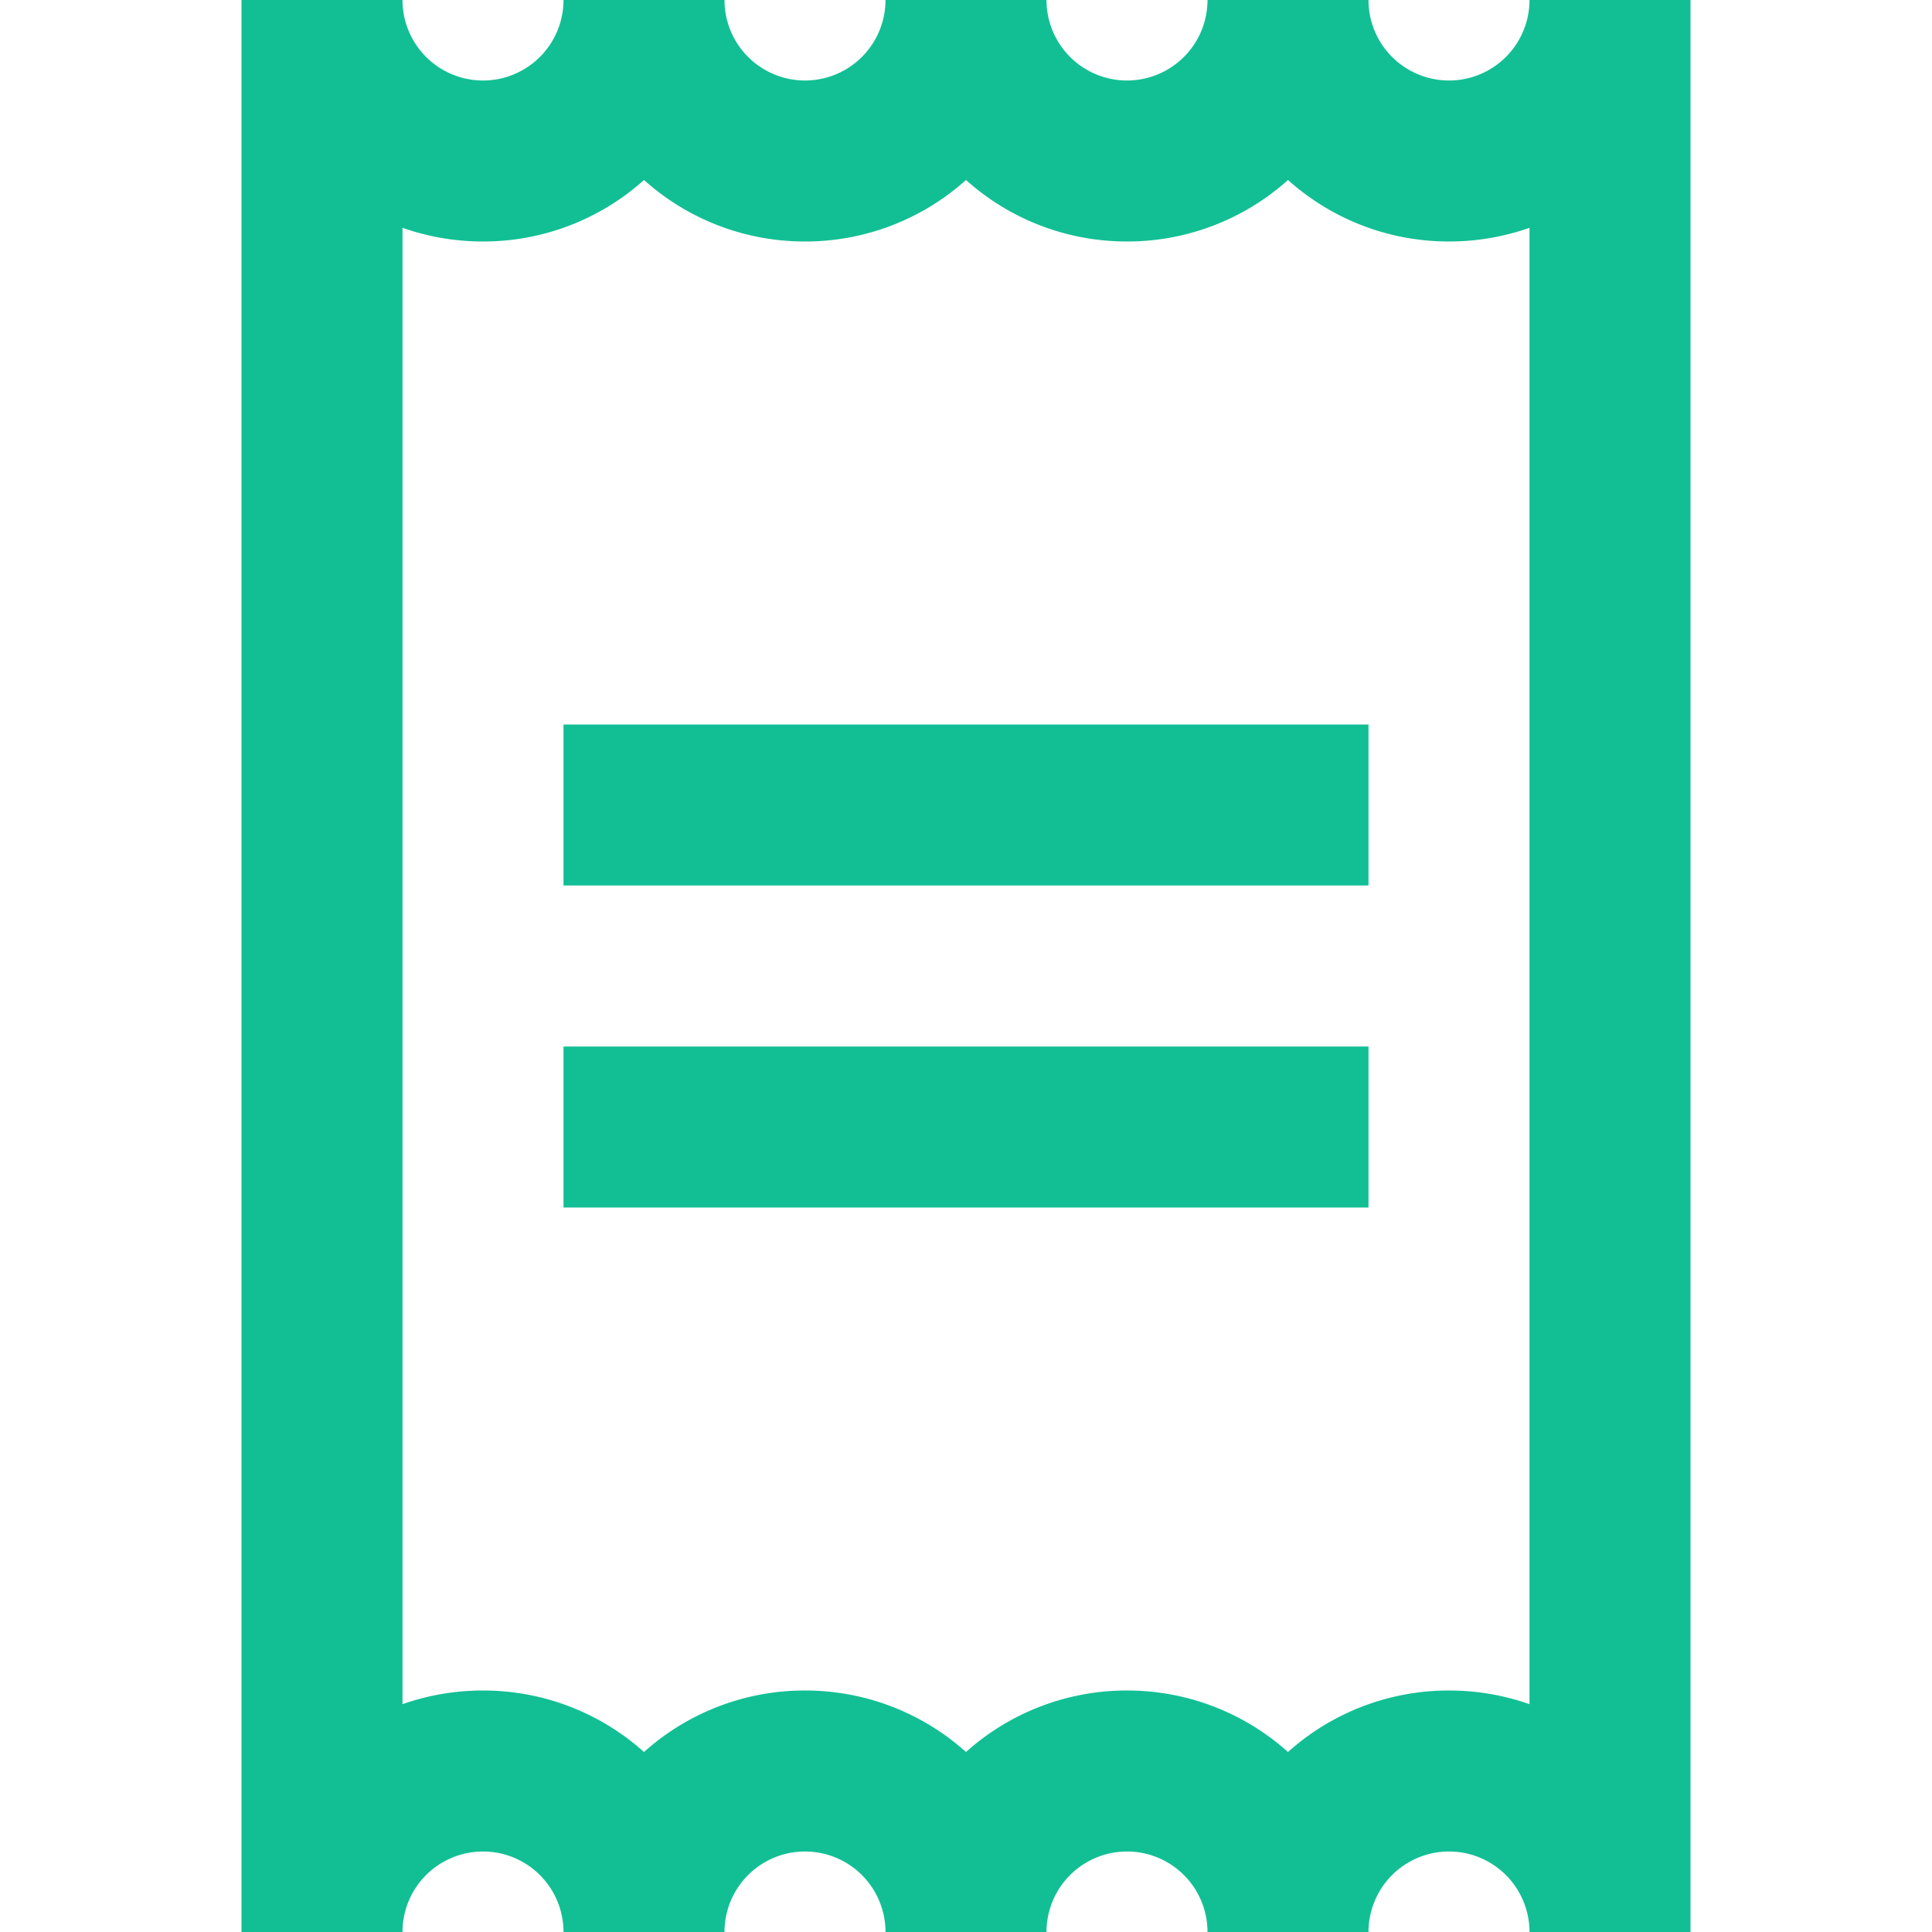 <svg xmlns="http://www.w3.org/2000/svg" width="24" height="24" fill="none"><path fill="#12BF94" d="M7 11h10V9H7v2ZM7 15h10v-2H7v2Z"/><path fill="#12BF94" fill-rule="evenodd" d="M3 0h2a1 1 0 0 0 2 0h2a1 1 0 0 0 2 0h2a1 1 0 1 0 2 0h2a1 1 0 1 0 2 0h2v24h-2a1 1 0 1 0-2 0h-2a1 1 0 1 0-2 0h-2a1 1 0 1 0-2 0H7a1 1 0 1 0-2 0H3V0Zm2 21.17c.313-.11.65-.17 1-.17.768 0 1.47.289 2 .764A2.989 2.989 0 0 1 10 21c.768 0 1.47.289 2 .764A2.989 2.989 0 0 1 14 21c.768 0 1.47.289 2 .764A2.989 2.989 0 0 1 18 21c.35 0 .687.06 1 .17V2.83c-.313.11-.65.17-1 .17-.768 0-1.47-.289-2-.764A2.989 2.989 0 0 1 14 3c-.768 0-1.47-.289-2-.764A2.989 2.989 0 0 1 10 3c-.768 0-1.47-.289-2-.764A2.989 2.989 0 0 1 6 3c-.35 0-.687-.06-1-.17v18.34Z" clip-rule="evenodd"/></svg>
